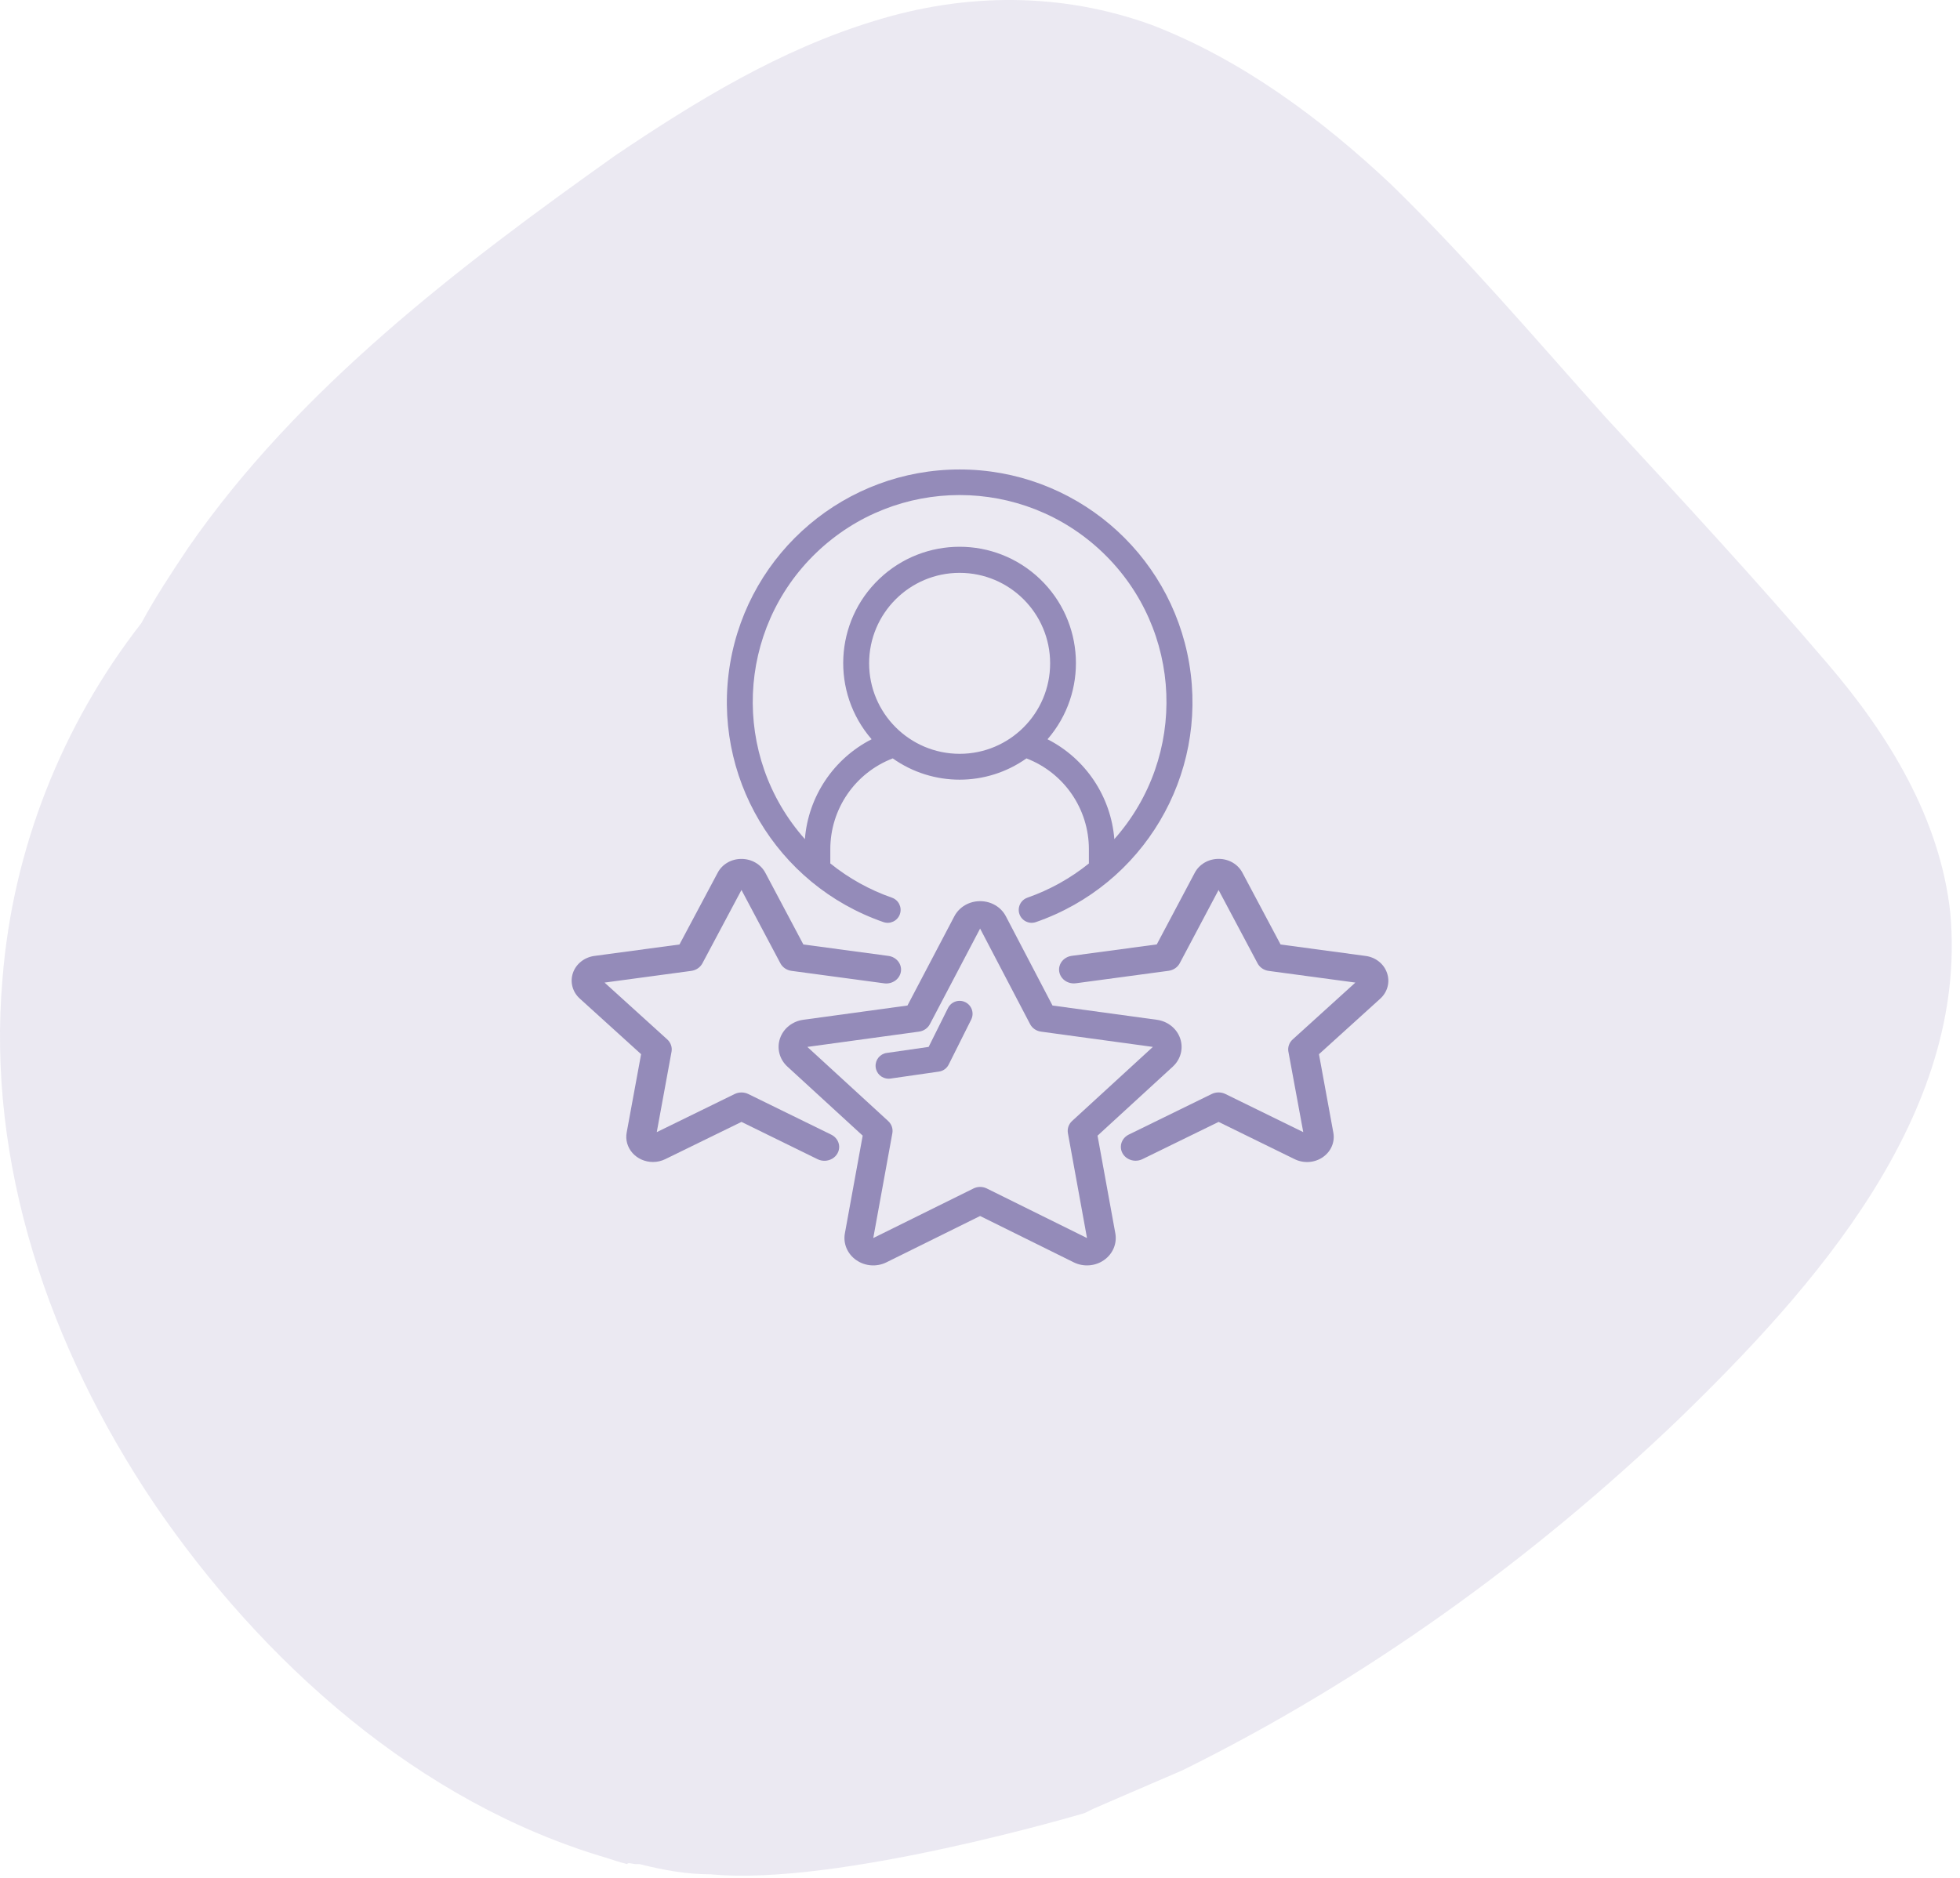 <svg fill="none" height="92" viewBox="0 0 96 92" width="96" xmlns="http://www.w3.org/2000/svg"><g fill="#948bb9"><path d="m31.125 91.326h.2c1.2.3 2.3.5 3.5.5 6.2.6 18.3-3 18.3-3l.4-.2s3-1.3 4.4-1.9c8.9-4.4 17.1-10.3 24.3-17.2 6.6-6.4 14.2-14.9 13.3-24.8-.5-4.6-3-8.7-6-12.2-3.5-4.1-7.2-8.1-10.9-12.1-3.4-3.8-6.8-7.8-10.5-11.4-3.4-3.2-7.3-6.1-11.7-7.8-4.4-1.6-9.1-1.6-13.6-.2-4.6 1.4-8.7 3.9-12.7 6.6-7.6 5.4-15.5 11.4-20.9 19.2-.8 1.2-1.6 2.4-2.3 3.7-3.9 5-6.3 11.1-6.8 17.4-.8 9.1 2.3 18.1 7.4 25.7 5.3 7.8 13 14.7 22.2 17.4.3.1.6.2 1 .3 0-.1.3 0 .4 0z" fill-opacity=".19"/><path d="m50.322 43.979c-.214.074-.371.257-.414.479s.037.45.208.598c.171.148.408.193.622.119 5.26-1.823 8.434-7.177 7.51-12.666-.924-5.489-5.677-9.509-11.244-9.509s-10.319 4.019-11.244 9.509c-.924 5.489 2.25 10.843 7.51 12.666.331.115.692-.06.806-.39.115-.331-.06-.692-.39-.806-1.095-.382-2.116-.95-3.018-1.678v-.69c-.003-1.976 1.214-3.748 3.058-4.456 1.962 1.39 4.587 1.39 6.549 0 1.844.708 3.061 2.48 3.058 4.456v.692c-.901.727-1.92 1.294-3.013 1.676zm-7.753-11.481c0-2.448 1.985-4.433 4.433-4.433s4.433 1.985 4.433 4.433c0 2.448-1.985 4.433-4.433 4.433-2.447-.003-4.43-1.986-4.433-4.433zm8.739 3.719c1.991-2.3 1.825-5.757-.376-7.856s-5.663-2.099-7.865 0c-2.202 2.099-2.367 5.556-.376 7.856-1.865.953-3.102 2.805-3.268 4.893-3.61-4.069-3.364-10.261.558-14.03 3.922-3.769 10.12-3.769 14.041 0 3.922 3.769 4.168 9.962.558 14.03-.167-2.089-1.406-3.942-3.273-4.893z"/><path d="m41.94 61.734c.431.303 1.006.345 1.48.108l4.585-2.268 4.585 2.269c.475.235 1.05.194 1.482-.108.432-.301.648-.81.556-1.312l-.871-4.785 3.686-3.382c.387-.355.528-.889.363-1.377-.165-.487-.606-.843-1.139-.917l-5.116-.7-2.283-4.369c-.237-.458-.728-.746-1.264-.743-.534-.002-1.023.286-1.261.741l-2.296 4.371-5.105.699c-.532.073-.975.429-1.139.917-.165.488-.024 1.022.364 1.377l3.687 3.382-.872 4.785c-.093.502.123 1.011.556 1.312zm-2.396-10.444 5.47-.749c.229-.031.426-.167.53-.364l2.461-4.685 2.45 4.684c.103.197.302.334.531.365l5.481.749-3.956 3.629c-.168.154-.245.378-.205.598l.935 5.137-4.909-2.429c-.204-.101-.446-.101-.65 0l-4.91 2.429.935-5.135c.04-.219-.037-.443-.205-.598z"/><path d="m31.401 51.646-.706 3.836c-.068.358.036.725.283 1.004.248.279.614.441 1.001.442.211-0.0.419-.048.607-.14l3.731-1.824 3.729 1.828c.229.112.504.101.722-.029.218-.13.345-.36.334-.602-.011-.242-.159-.461-.388-.573l-4.063-1.99c-.209-.102-.459-.102-.668 0l-3.815 1.867.723-3.938c.041-.222-.038-.449-.21-.605l-3.07-2.784 4.248-.573c.235-.032.438-.17.544-.369l1.914-3.595 1.907 3.594c.106.2.31.338.545.369l4.539.611c.395.053.761-.205.818-.576.057-.371-.218-.715-.613-.768l-4.164-.56-1.863-3.512c-.221-.418-.675-.681-1.172-.679h-.004c-.491-.001-.94.261-1.157.675l-1.872 3.516-4.152.559c-.497.062-.912.387-1.066.835-.154.448-.021.94.343 1.264z"/><path d="m67.934 47.664c-.151-.446-.562-.77-1.055-.832l-4.157-.56-1.868-3.515c-.216-.415-.665-.678-1.157-.679h-.004c-.497-.003-.952.261-1.173.679l-1.862 3.511-4.165.56c-.256.034-.472.194-.569.419s-.057.481.102.672.415.287.671.253l4.54-.611c.235-.032.439-.17.545-.369l1.903-3.59 1.911 3.595c.106.199.309.337.544.369l4.246.572-3.07 2.784c-.173.156-.252.383-.21.605l.727 3.938-3.815-1.869c-.209-.102-.459-.102-.668 0l-4.063 1.989c-.229.112-.377.331-.388.573-.011.242.116.472.334.602s.493.141.722.029l3.731-1.825 3.73 1.828c.442.215.975.177 1.376-.1.401-.277.6-.743.514-1.203l-.704-3.842 2.997-2.716c.363-.326.493-.819.335-1.267z"/><path d="m43.517 52.849c.03-0.0.061-.003.091-.007l2.382-.343c.205-.029.383-.158.476-.343l1.102-2.203c.157-.313.031-.694-.282-.852s-.694-.031-.852.282l-.95 1.907-2.055.296c-.329.047-.566.34-.542.672.024.332.3.589.632.588z"/></g></svg>